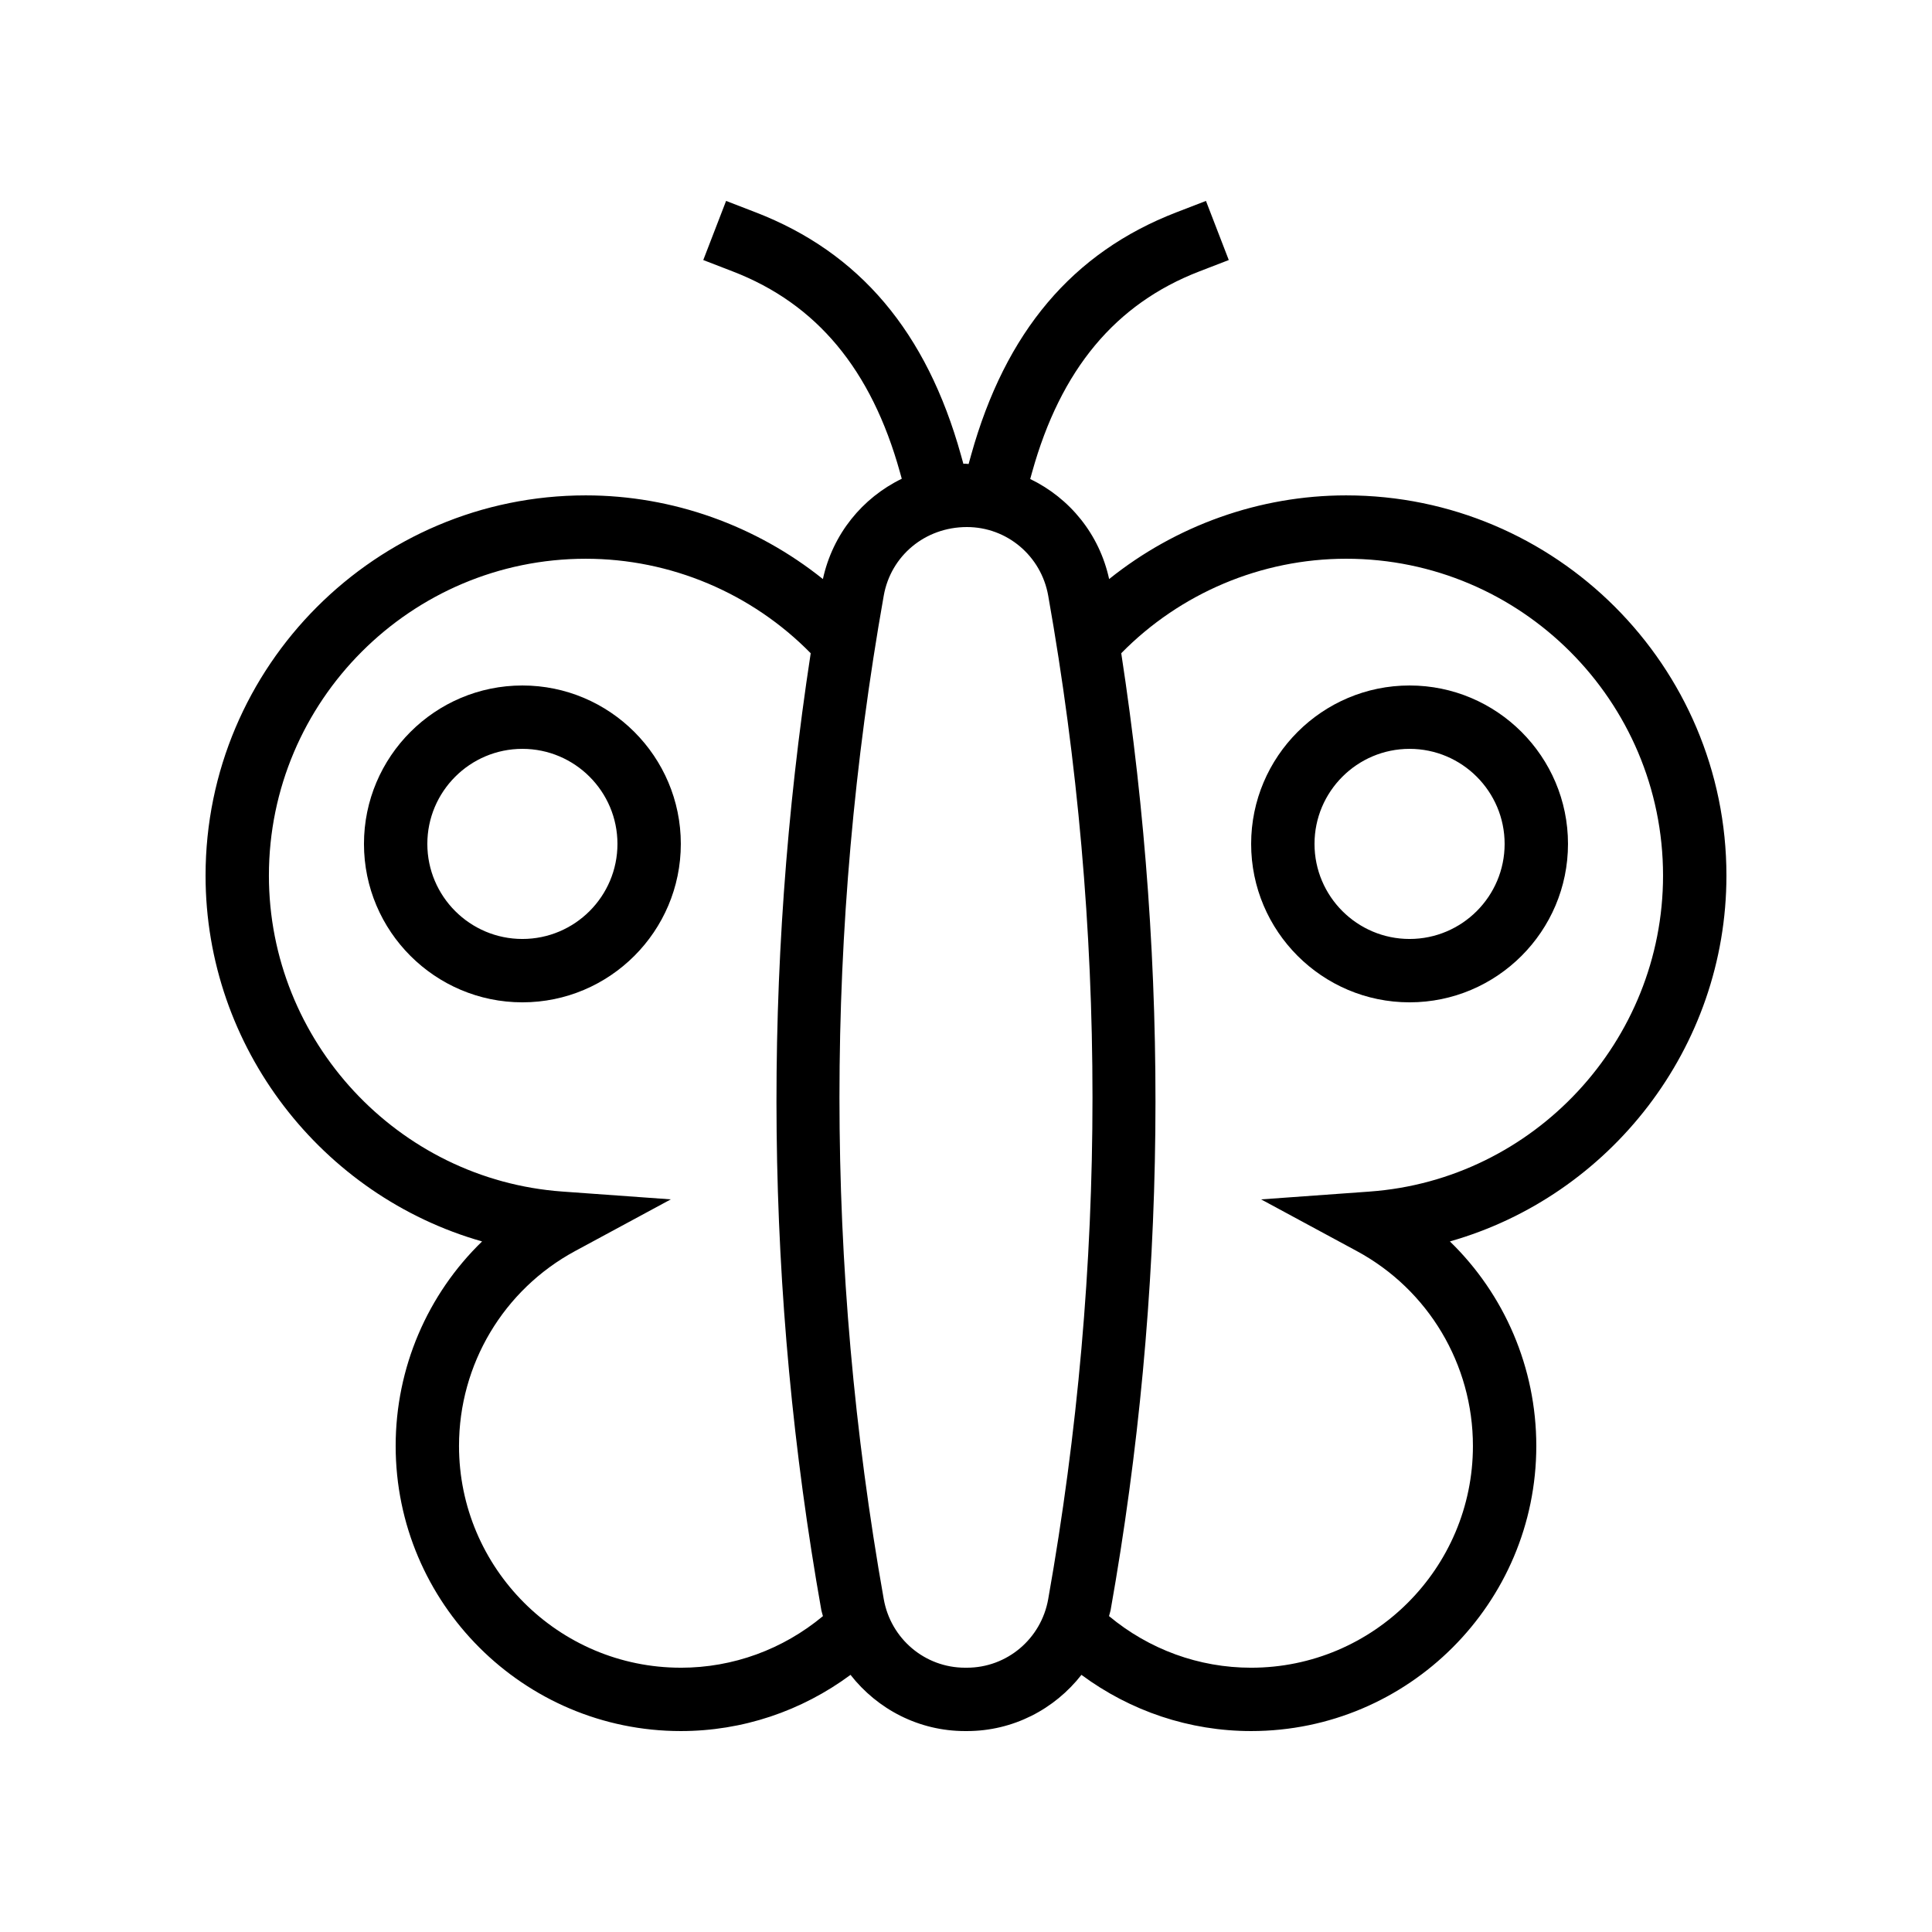 <?xml version="1.0" encoding="UTF-8"?>
<!-- Uploaded to: ICON Repo, www.svgrepo.com, Generator: ICON Repo Mixer Tools -->
<svg fill="#000000" width="800px" height="800px" version="1.1" viewBox="144 144 512 512" xmlns="http://www.w3.org/2000/svg">
 <g>
  <path d="m500.76 275.28c-23.039 0-45.16 8.016-62.828 22.176-2.586-11.879-10.406-21.43-20.918-26.516l0.504-1.805c7.578-27.215 22.062-44.617 44.285-53.195l7.836-3.027-6.047-15.668-7.832 3.023c-27.52 10.625-45.32 31.676-54.418 64.363l-0.648 2.332c-0.316-0.008-0.617-0.082-0.938-0.082-0.152 0-0.297 0.039-0.449 0.039l-0.637-2.289c-9.098-32.684-26.898-53.738-54.418-64.363l-7.832-3.023-6.047 15.668 7.836 3.027c22.223 8.578 36.707 25.977 44.285 53.195l0.484 1.738c-10.438 5.066-18.309 14.652-20.902 26.582-17.684-14.164-39.805-22.176-62.84-22.176-55.559 0-100.76 45.203-100.76 100.76 0 45.637 30.895 84.91 73.281 96.953-14.449 14.008-22.902 33.449-22.902 54.188 0 41.668 33.902 75.57 75.57 75.57 16.344 0 31.973-5.277 44.973-14.898 7.133 9.117 18.117 14.898 30.348 14.898h0.5c12.23 0 23.215-5.781 30.348-14.898 13.004 9.621 28.629 14.898 44.973 14.898 41.668 0 75.57-33.902 75.57-75.57 0-20.738-8.453-40.18-22.898-54.191 42.391-12.039 73.285-51.312 73.285-96.949 0-55.559-45.203-100.76-100.76-100.76zm-176.34 310.68c-32.41 0-58.777-26.367-58.777-58.777 0-21.602 11.793-41.395 30.773-51.645l25.359-13.695-28.746-2.07c-43.605-3.133-77.766-39.914-77.766-83.73 0-46.301 37.668-83.969 83.969-83.969 22.52 0 44 9.141 59.613 25.043-12.914 84.273-12.098 169.49 2.82 253.61 0.098 0.539 0.305 1.031 0.422 1.562-10.613 8.82-23.816 13.676-37.668 13.676zm75.824 0h-0.5c-10.613 0-19.672-7.641-21.539-18.172-15.652-88.23-15.652-177.71 0-265.95 1.867-10.523 10.922-18.164 22.039-18.164 10.613 0 19.672 7.637 21.539 18.168 15.652 88.238 15.652 177.71 0 265.95-1.867 10.527-10.926 18.168-21.539 18.168zm106.71-126.18-28.746 2.07 25.359 13.695c18.98 10.25 30.773 30.039 30.773 51.641 0 32.41-26.367 58.777-58.777 58.777-13.852 0-27.051-4.856-37.664-13.68 0.117-0.531 0.324-1.02 0.422-1.559 14.918-84.121 15.734-169.34 2.82-253.61 15.609-15.902 37.094-25.043 59.613-25.043 46.301 0 83.969 37.668 83.969 83.969 0 43.82-34.164 80.602-77.77 83.738z"/>
  <path d="m282.44 325.66c-23.148 0-41.984 18.836-41.984 41.984s18.836 41.984 41.984 41.984c23.148 0 41.984-18.836 41.984-41.984s-18.836-41.984-41.984-41.984zm0 67.176c-13.891 0-25.191-11.301-25.191-25.191s11.301-25.191 25.191-25.191 25.191 11.301 25.191 25.191-11.301 25.191-25.191 25.191z"/>
  <path d="m517.55 325.66c-23.148 0-41.984 18.836-41.984 41.984s18.836 41.984 41.984 41.984c23.148 0 41.984-18.836 41.984-41.984s-18.836-41.984-41.984-41.984zm0 67.176c-13.891 0-25.191-11.301-25.191-25.191s11.301-25.191 25.191-25.191c13.891 0 25.191 11.301 25.191 25.191s-11.301 25.191-25.191 25.191z"/>
 </g>
</svg>